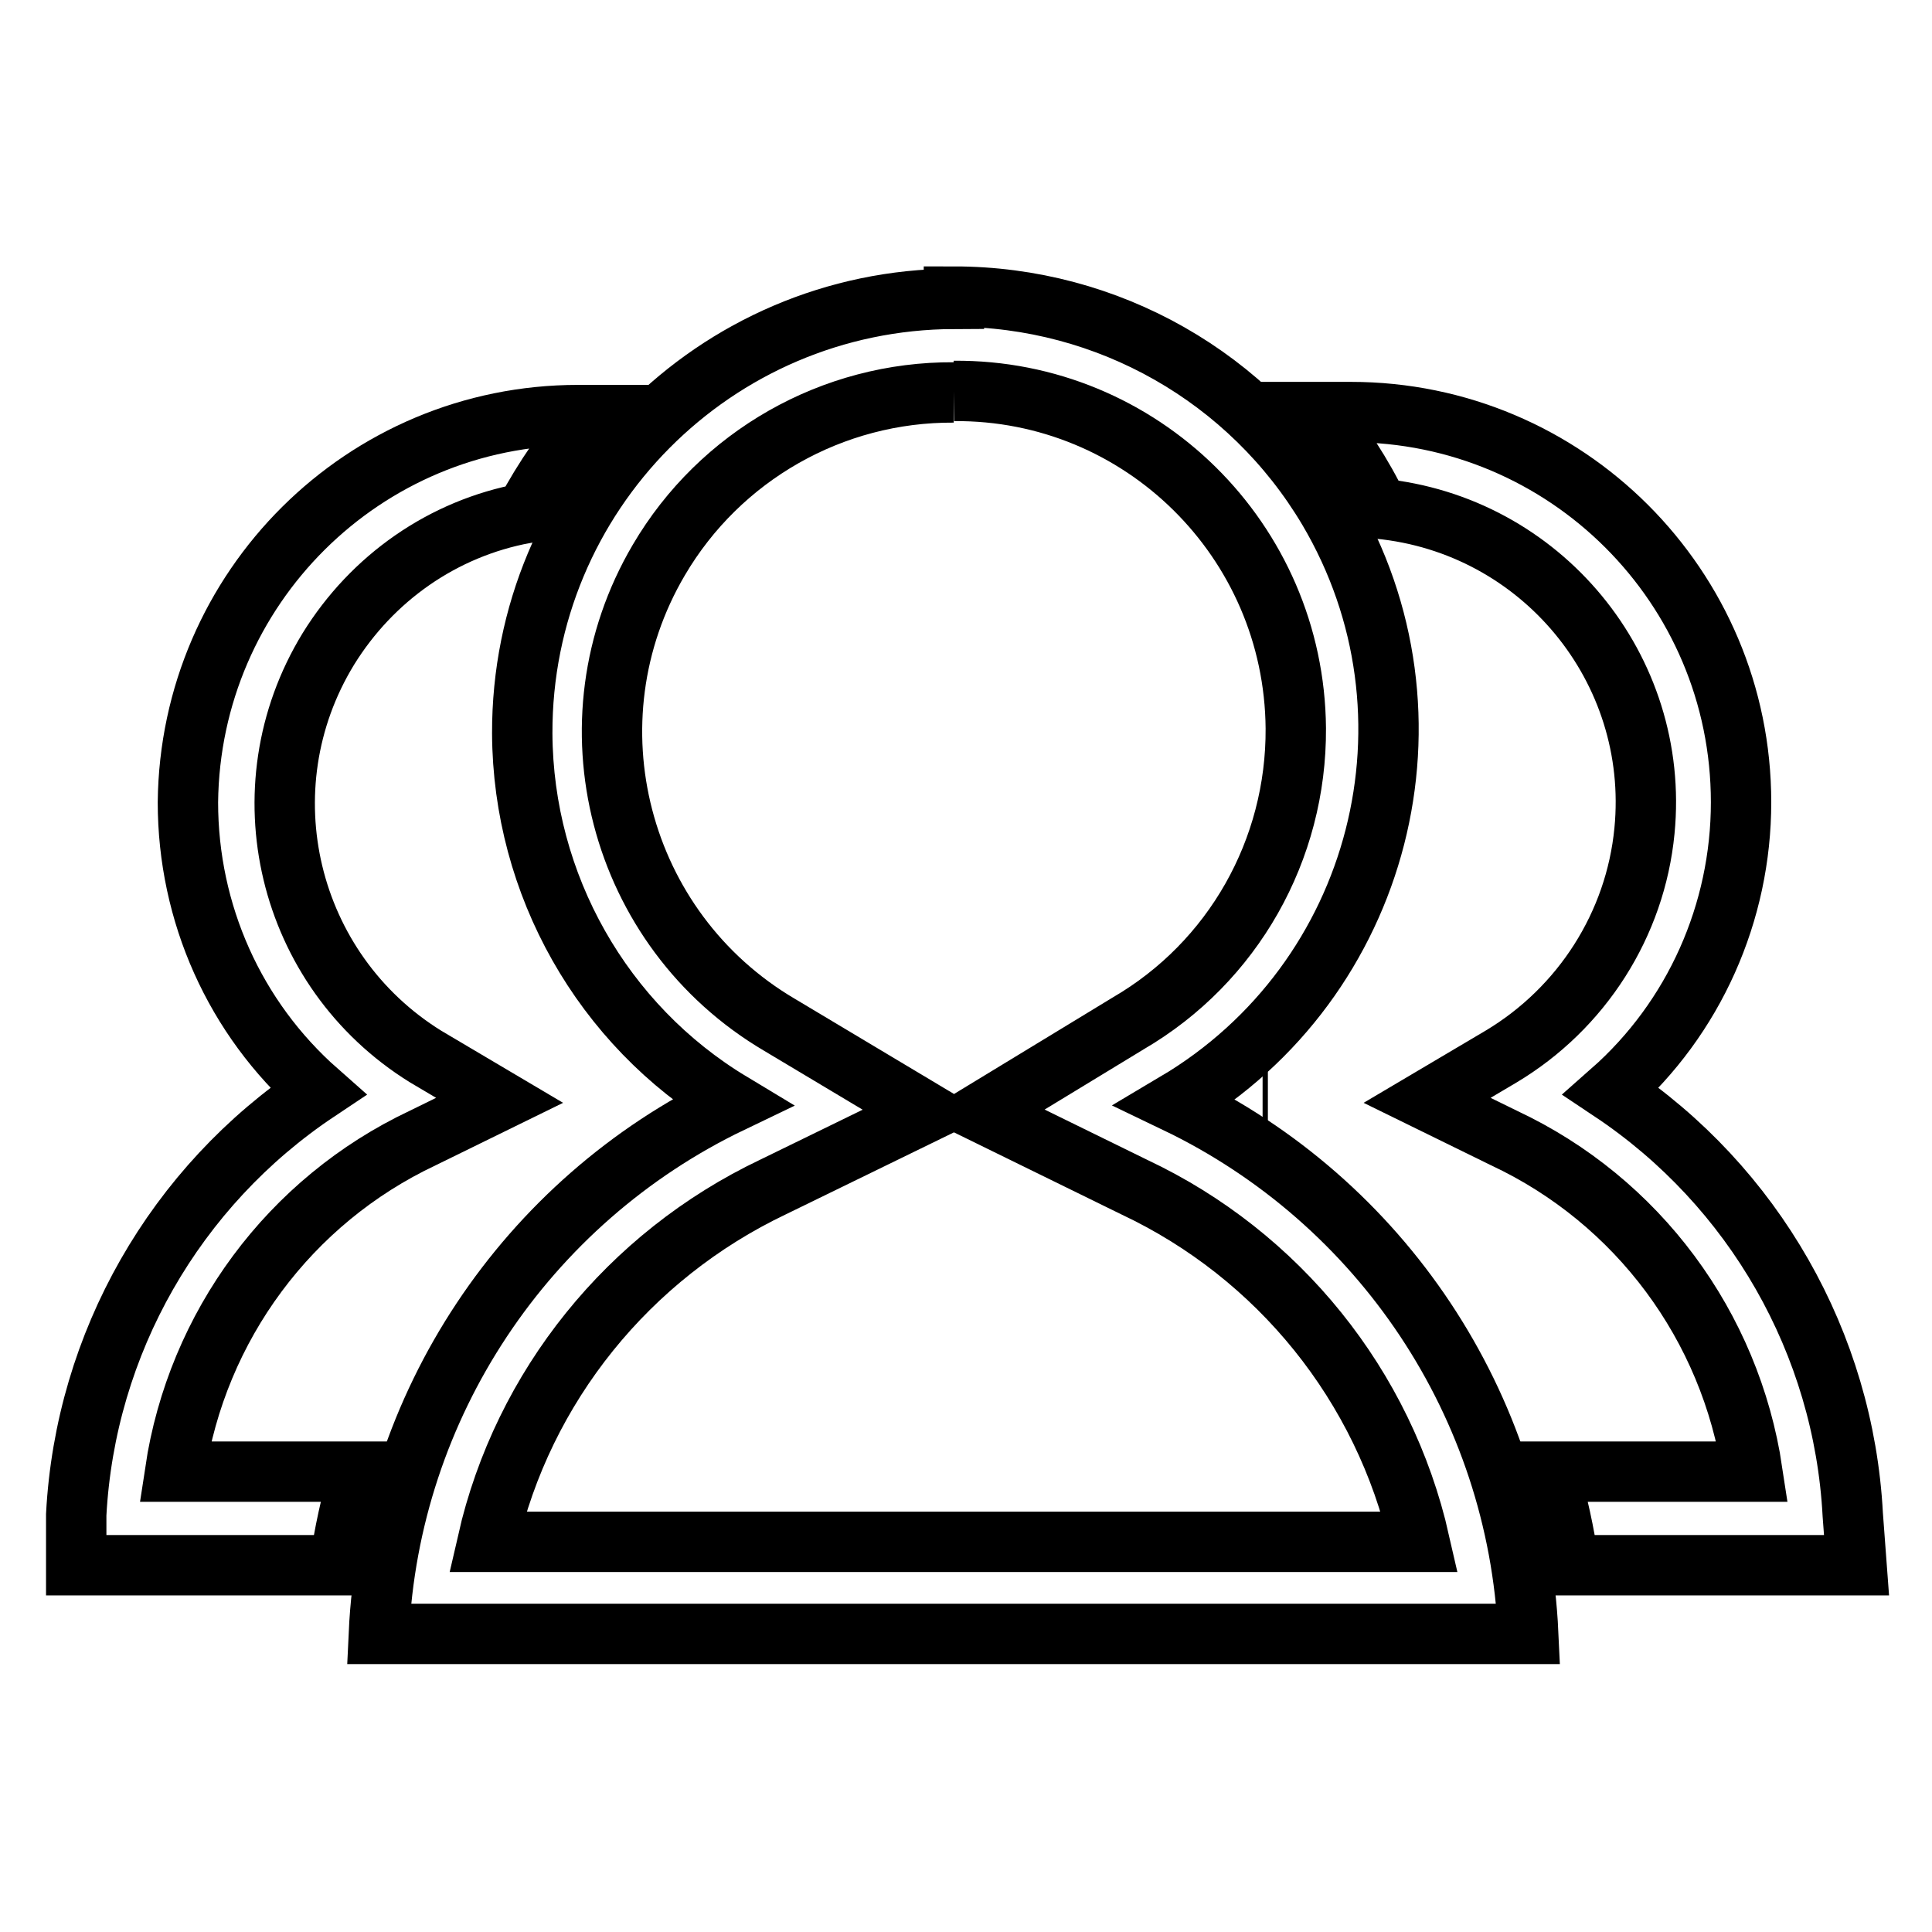 <?xml version="1.0" encoding="utf-8"?>
<!-- Svg Vector Icons : http://www.onlinewebfonts.com/icon -->
<!DOCTYPE svg PUBLIC "-//W3C//DTD SVG 1.1//EN" "http://www.w3.org/Graphics/SVG/1.1/DTD/svg11.dtd">
<svg version="1.1" xmlns="http://www.w3.org/2000/svg" xmlns:xlink="http://www.w3.org/1999/xlink" x="0px" y="0px" viewBox="0 0 256 256" enable-background="new 0 0 256 256" xml:space="preserve">
<g> <path stroke-width="8" fill-opacity="0" stroke="#000000"  d="M47.7,195H23.2c2.9-19.3,15.2-35.9,32.8-44.2l10.2-5l-9.8-5.8C38,128.6,32.2,104.5,43.5,86 c5.8-9.4,15.2-16,26.1-18c2.5-4.7,5.5-9,9-13h-2c-28.4,0-51.4,22.9-51.7,51.3c0,14.7,6.2,28.6,17.2,38.3 c-18.9,12.6-30.8,33.4-32,56.1v6.7h34.9C45.6,203.2,46.5,199.1,47.7,195z M182.7,67.4c21.5,2.1,37.3,21.2,35.2,42.7 c-1.2,12.4-8.3,23.5-19,29.9l-9.8,5.8l10.2,5c17.7,8.3,30,24.9,32.9,44.2h-27c1.2,4.1,2.1,8.2,2.7,12.4H246l-0.5-6.7 c-1.2-22.7-13.1-43.5-32-56.1c11-9.7,17.2-23.7,17.2-38.3c0-28.6-23.2-51.7-51.7-51.7h-4.5C177.7,58.6,180.5,62.8,182.7,67.4 L182.7,67.4z M168,146h-0.7H168z"/> <path stroke-width="8" fill-opacity="0" stroke="#000000"  d="M126.4,51.8c24.8-0.2,45.1,19.8,45.3,44.7c0.1,16.1-8.3,31-22.2,39.1l-19.4,11.8l20.2,9.9 c19.1,9,33.1,26.3,37.8,47H64.6c4.7-20.6,18.7-37.9,37.8-47l20.3-9.9l-19.4-11.6c-21.4-12.6-28.6-40.2-16-61.6 c8.1-13.8,23-22.3,39.1-22.2 M126.4,39.6c-31.7,0.1-57.3,25.9-57.2,57.6c0.1,20,10.6,38.6,27.7,48.9 c-27.3,13.1-45.3,40.2-46.7,70.4h152.3c-1.4-30.3-19.4-57.3-46.7-70.4c27.3-16.2,36.3-51.4,20.2-78.6 c-10.4-17.5-29.2-28.2-49.6-28.2V39.6z"/></g>
</svg>